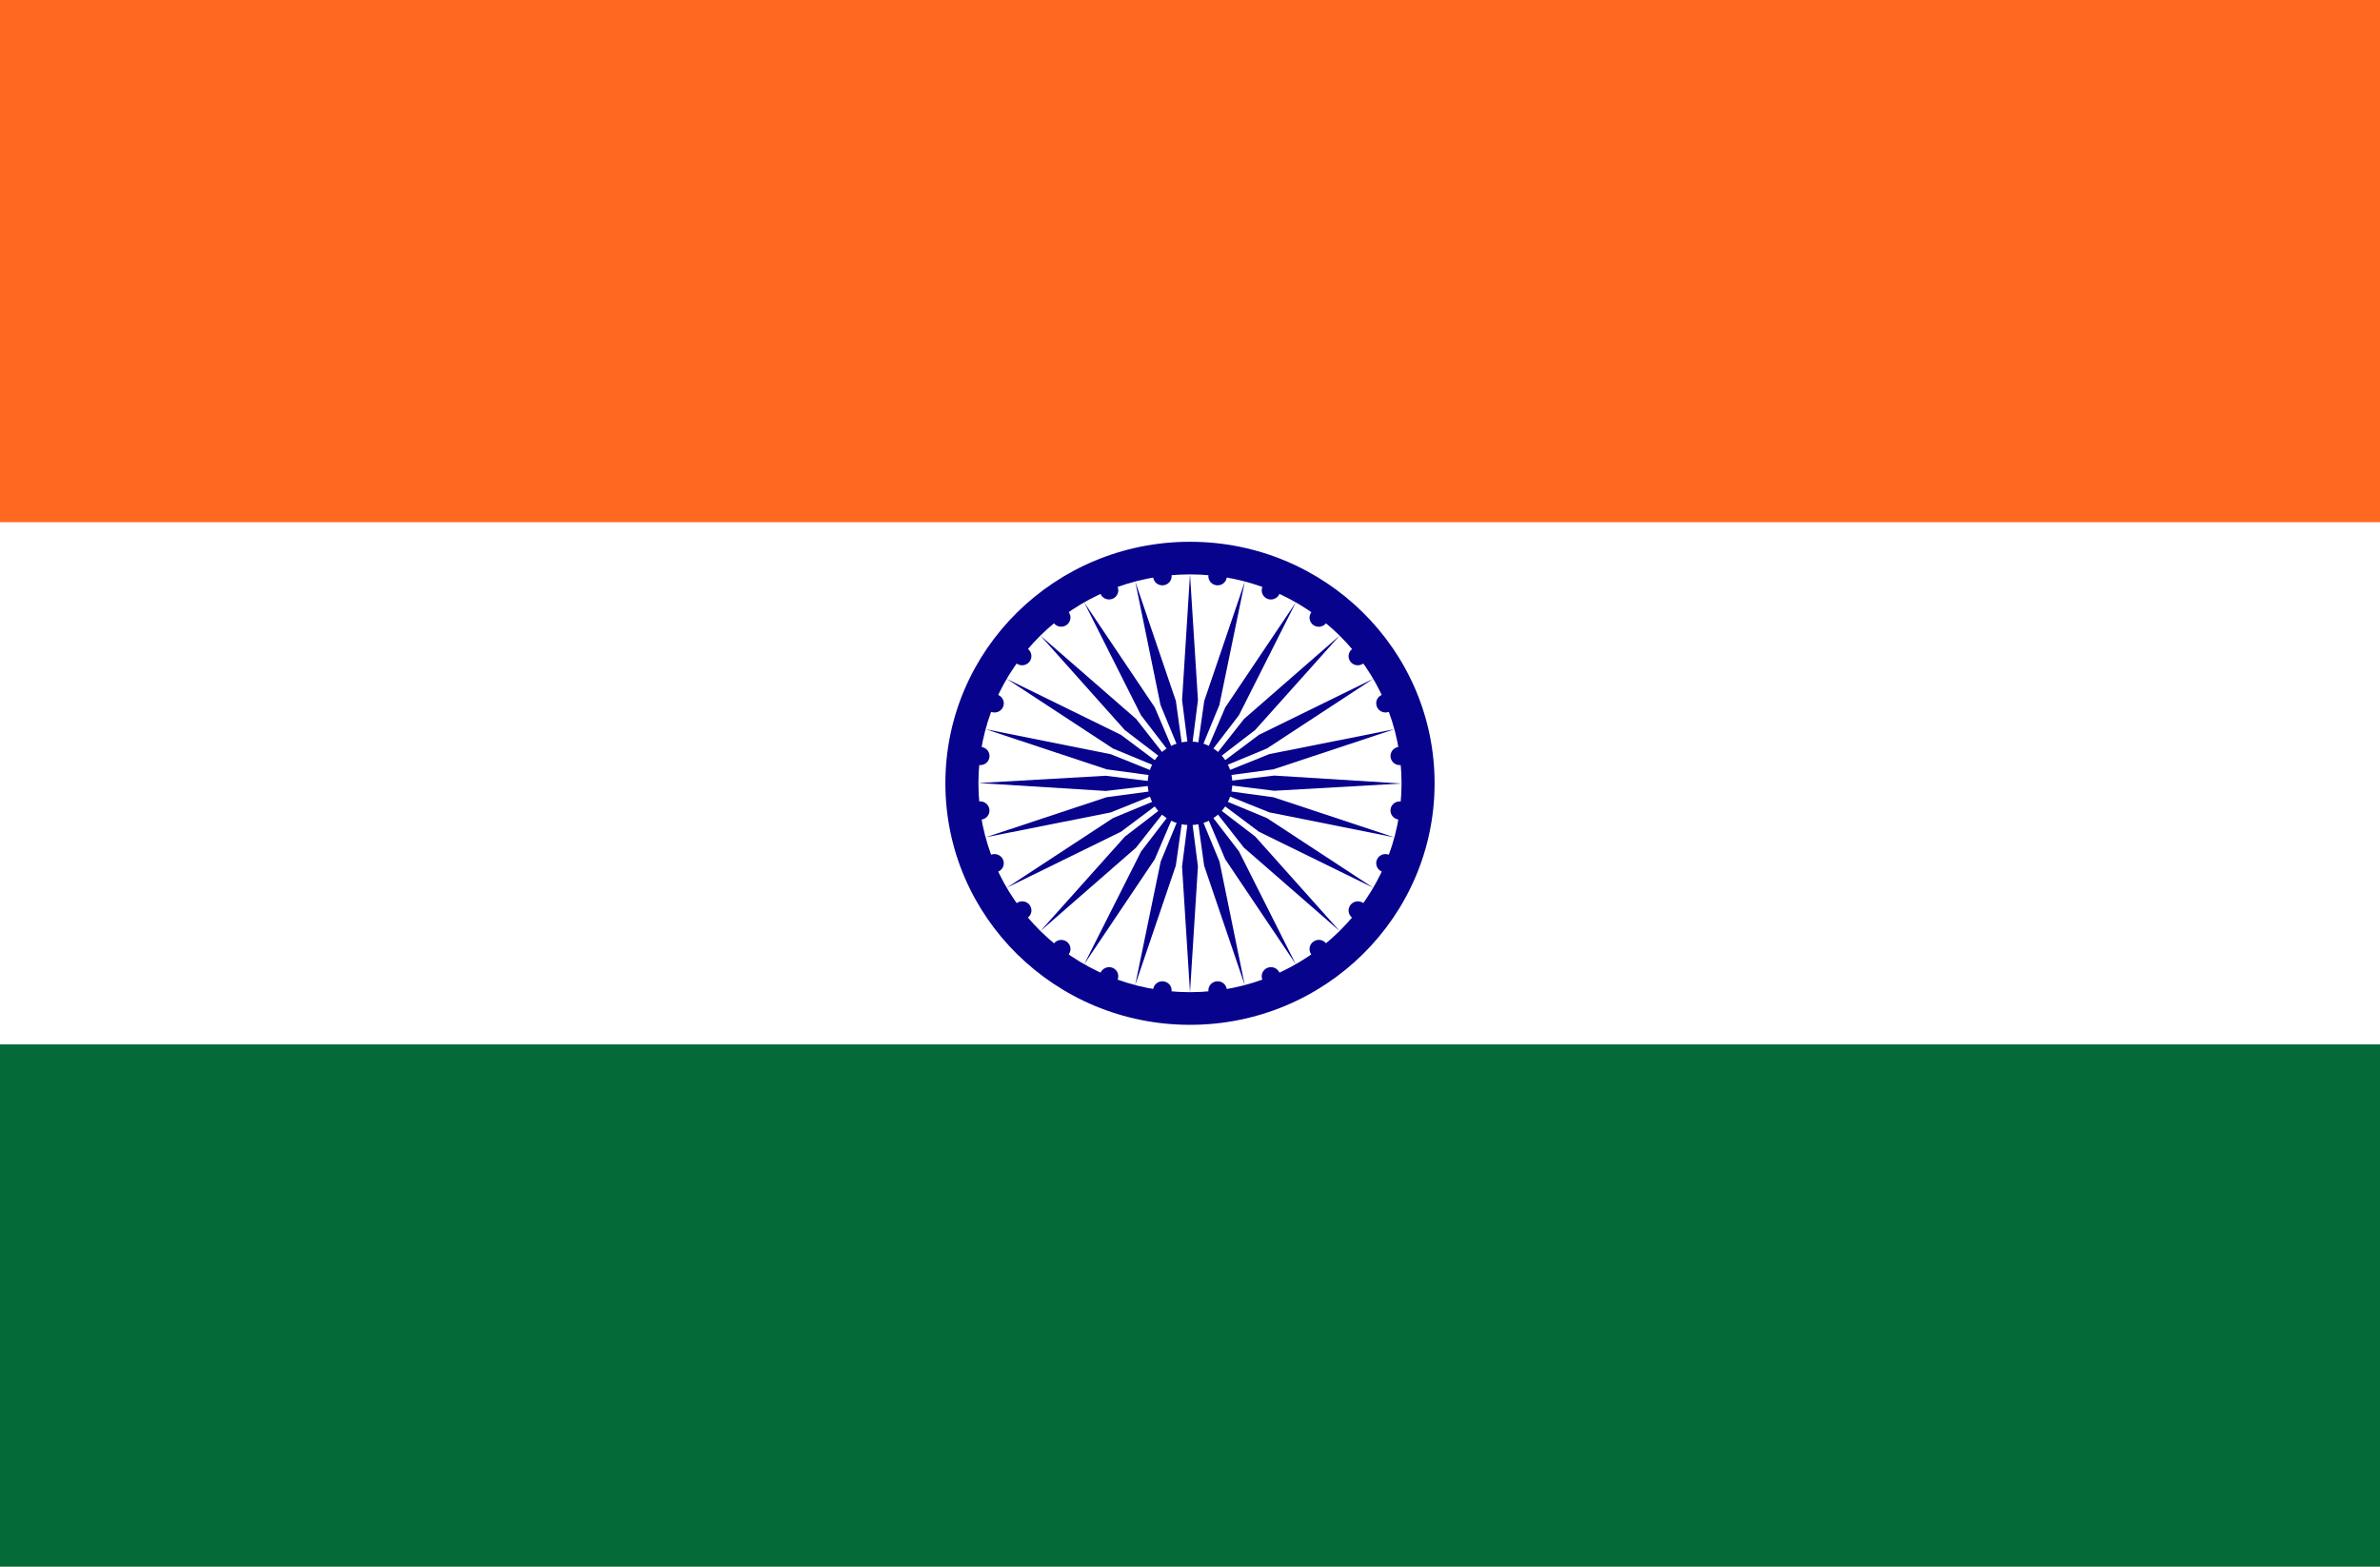 <svg width="79" height="52" viewBox="0 0 79 52" fill="none" xmlns="http://www.w3.org/2000/svg">
<rect x="0" y="0" width="79" height="52" fill="#808080" stroke="none"/>
<g clip-path="url(#clip0_55500_578)">
<path d="M0 0H79V52H0V0Z" fill="white"/>
<path d="M0 0H79V17.333H0V0Z" fill="#FF6820"/>
<path d="M0 34.667H79V52H0V34.667Z" fill="#046A38"/>
<path d="M39.5 34.017C43.984 34.017 47.619 30.427 47.619 26C47.619 21.573 43.984 17.983 39.5 17.983C35.016 17.983 31.38 21.573 31.38 26C31.38 30.427 35.016 34.017 39.5 34.017Z" fill="#07038D"/>
<path d="M39.5 32.933C43.378 32.933 46.522 29.829 46.522 26C46.522 22.171 43.378 19.066 39.5 19.066C35.621 19.066 32.477 22.171 32.477 26C32.477 29.829 35.621 32.933 39.5 32.933Z" fill="white"/>
<path d="M39.5 27.387C40.276 27.387 40.905 26.766 40.905 26C40.905 25.234 40.276 24.613 39.5 24.613C38.724 24.613 38.096 25.234 38.096 26C38.096 26.766 38.724 27.387 39.5 27.387Z" fill="#07038D"/>
<path d="M39.5 19.067L39.764 23.24L39.5 25.305L39.237 23.24L39.5 19.067Z" fill="#07038D"/>
<path d="M40.377 19.427C40.545 19.449 40.699 19.332 40.721 19.166C40.744 19 40.625 18.848 40.457 18.826C40.289 18.804 40.134 18.921 40.112 19.087C40.09 19.253 40.209 19.405 40.377 19.427Z" fill="#07038D"/>
<path d="M39.5 32.934L39.236 28.761L39.5 26.696L39.763 28.761L39.5 32.934Z" fill="#07038D"/>
<path d="M38.623 32.574C38.455 32.552 38.301 32.669 38.279 32.835C38.256 33.001 38.375 33.153 38.543 33.175C38.711 33.197 38.866 33.08 38.888 32.914C38.91 32.748 38.791 32.596 38.623 32.574Z" fill="#07038D"/>
<path d="M41.321 19.303L40.475 23.4L39.68 25.33L39.972 23.268L41.321 19.303Z" fill="#07038D"/>
<path d="M42.069 19.877C42.225 19.94 42.405 19.866 42.47 19.711C42.536 19.555 42.462 19.378 42.306 19.314C42.15 19.251 41.97 19.325 41.904 19.48C41.839 19.636 41.913 19.813 42.069 19.877Z" fill="#07038D"/>
<path d="M37.68 32.699L38.526 28.602L39.321 26.672L39.029 28.734L37.68 32.699Z" fill="#07038D"/>
<path d="M36.931 32.125C36.775 32.062 36.596 32.136 36.53 32.291C36.465 32.446 36.538 32.624 36.695 32.688C36.851 32.751 37.031 32.677 37.096 32.522C37.161 32.366 37.088 32.189 36.931 32.125Z" fill="#07038D"/>
<path d="M43.013 19.995L41.125 23.739L39.851 25.399L40.671 23.481L43.013 19.995Z" fill="#07038D"/>
<path d="M43.587 20.742C43.722 20.843 43.914 20.818 44.018 20.684C44.122 20.551 44.097 20.361 43.963 20.259C43.829 20.158 43.636 20.183 43.532 20.317C43.428 20.45 43.453 20.64 43.587 20.742Z" fill="#07038D"/>
<path d="M35.988 32.007L37.876 28.263L39.15 26.603L38.33 28.521L35.988 32.007Z" fill="#07038D"/>
<path d="M35.413 31.26C35.279 31.159 35.086 31.184 34.983 31.317C34.879 31.451 34.904 31.641 35.038 31.743C35.172 31.844 35.365 31.819 35.469 31.686C35.573 31.552 35.548 31.362 35.413 31.26Z" fill="#07038D"/>
<path d="M44.467 21.097L41.663 24.231L39.997 25.51L41.292 23.866L44.467 21.097Z" fill="#07038D"/>
<path d="M44.827 21.965C44.93 22.098 45.123 22.122 45.258 22.02C45.393 21.918 45.419 21.727 45.316 21.595C45.213 21.462 45.02 21.437 44.885 21.54C44.75 21.642 44.724 21.832 44.827 21.965Z" fill="#07038D"/>
<path d="M34.535 30.904L37.339 27.77L39.004 26.491L37.709 28.136L34.535 30.904Z" fill="#07038D"/>
<path d="M34.174 30.036C34.071 29.903 33.878 29.879 33.743 29.981C33.608 30.083 33.582 30.274 33.685 30.406C33.788 30.539 33.981 30.564 34.116 30.461C34.251 30.359 34.277 30.169 34.174 30.036Z" fill="#07038D"/>
<path d="M45.58 22.533L42.054 24.844L40.111 25.649L41.789 24.391L45.58 22.533Z" fill="#07038D"/>
<path d="M45.704 23.461C45.769 23.616 45.949 23.69 46.105 23.627C46.262 23.563 46.336 23.385 46.27 23.23C46.205 23.075 46.025 23.001 45.869 23.065C45.712 23.128 45.639 23.306 45.704 23.461Z" fill="#07038D"/>
<path d="M33.419 29.465L36.945 27.154L38.889 26.349L37.21 27.607L33.419 29.465Z" fill="#07038D"/>
<path d="M33.295 28.537C33.23 28.382 33.05 28.308 32.894 28.372C32.737 28.435 32.664 28.613 32.729 28.768C32.794 28.923 32.974 28.997 33.13 28.933C33.287 28.87 33.361 28.692 33.295 28.537Z" fill="#07038D"/>
<path d="M46.282 24.206L42.27 25.536L40.181 25.817L42.132 25.031L46.282 24.206Z" fill="#07038D"/>
<path d="M46.158 25.133C46.181 25.3 46.335 25.417 46.503 25.395C46.671 25.374 46.789 25.222 46.766 25.055C46.744 24.889 46.59 24.771 46.422 24.793C46.254 24.814 46.136 24.967 46.158 25.133Z" fill="#07038D"/>
<path d="M32.718 27.792L36.73 26.462L38.819 26.181L36.867 26.967L32.718 27.792Z" fill="#07038D"/>
<path d="M32.841 26.865C32.819 26.698 32.665 26.581 32.497 26.602C32.329 26.624 32.211 26.776 32.233 26.943C32.256 27.109 32.41 27.227 32.578 27.205C32.746 27.183 32.864 27.031 32.841 26.865Z" fill="#07038D"/>
<path d="M46.521 26.007L42.297 26.248L40.205 25.99L42.296 25.744L46.521 26.007Z" fill="#07038D"/>
<path d="M46.157 26.864C46.135 27.03 46.254 27.182 46.423 27.204C46.591 27.227 46.746 27.11 46.767 26.945C46.789 26.779 46.67 26.627 46.501 26.604C46.333 26.582 46.178 26.698 46.157 26.864Z" fill="#07038D"/>
<path d="M32.478 25.991L36.702 25.75L38.795 26.008L36.704 26.254L32.478 25.991Z" fill="#07038D"/>
<path d="M32.843 25.134C32.865 24.968 32.745 24.816 32.577 24.794C32.408 24.771 32.254 24.888 32.232 25.053C32.211 25.219 32.33 25.372 32.498 25.394C32.667 25.416 32.821 25.3 32.843 25.134Z" fill="#07038D"/>
<path d="M46.283 27.794L42.133 26.965L40.18 26.179L42.269 26.463L46.283 27.794Z" fill="#07038D"/>
<path d="M45.704 28.536C45.639 28.691 45.714 28.868 45.87 28.933C46.027 28.997 46.207 28.923 46.272 28.768C46.337 28.614 46.262 28.436 46.105 28.372C45.948 28.308 45.769 28.381 45.704 28.536Z" fill="#07038D"/>
<path d="M32.717 24.205L36.867 25.034L38.82 25.82L36.731 25.536L32.717 24.205Z" fill="#07038D"/>
<path d="M33.296 23.463C33.361 23.308 33.286 23.131 33.13 23.067C32.973 23.002 32.793 23.076 32.728 23.231C32.663 23.385 32.738 23.563 32.895 23.627C33.052 23.691 33.231 23.618 33.296 23.463Z" fill="#07038D"/>
<path d="M45.58 29.466L41.789 27.608L40.111 26.35L42.054 27.155L45.58 29.466Z" fill="#07038D"/>
<path d="M44.828 30.037C44.724 30.171 44.749 30.361 44.883 30.463C45.017 30.564 45.21 30.539 45.314 30.405C45.417 30.272 45.393 30.082 45.258 29.98C45.124 29.878 44.931 29.904 44.828 30.037Z" fill="#07038D"/>
<path d="M33.419 22.535L37.21 24.393L38.889 25.651L36.945 24.846L33.419 22.535Z" fill="#07038D"/>
<path d="M34.172 21.964C34.276 21.83 34.251 21.64 34.117 21.538C33.982 21.437 33.789 21.462 33.686 21.596C33.582 21.729 33.607 21.919 33.741 22.021C33.875 22.122 34.068 22.097 34.172 21.964Z" fill="#07038D"/>
<path d="M44.465 30.901L41.291 28.137L39.999 26.492L41.665 27.767L44.465 30.901Z" fill="#07038D"/>
<path d="M43.589 31.26C43.453 31.362 43.428 31.553 43.53 31.685C43.633 31.818 43.826 31.842 43.961 31.74C44.096 31.638 44.122 31.447 44.019 31.315C43.916 31.182 43.723 31.158 43.589 31.26Z" fill="#07038D"/>
<path d="M34.536 21.098L37.71 23.862L39.001 25.507L37.335 24.232L34.536 21.098Z" fill="#07038D"/>
<path d="M35.412 20.739C35.547 20.637 35.573 20.446 35.47 20.314C35.367 20.181 35.174 20.157 35.039 20.259C34.904 20.361 34.878 20.552 34.981 20.684C35.084 20.817 35.277 20.841 35.412 20.739Z" fill="#07038D"/>
<path d="M43.011 32.005L40.67 28.522L39.853 26.603L41.127 28.261L43.011 32.005Z" fill="#07038D"/>
<path d="M42.07 32.126C41.913 32.19 41.838 32.368 41.903 32.522C41.968 32.677 42.147 32.75 42.304 32.686C42.461 32.621 42.536 32.444 42.471 32.289C42.406 32.135 42.227 32.062 42.07 32.126Z" fill="#07038D"/>
<path d="M35.989 19.997L38.33 23.479L39.147 25.398L37.873 23.74L35.989 19.997Z" fill="#07038D"/>
<path d="M36.93 19.875C37.087 19.811 37.162 19.633 37.097 19.479C37.032 19.324 36.853 19.251 36.696 19.315C36.539 19.38 36.464 19.557 36.529 19.712C36.594 19.866 36.773 19.939 36.93 19.875Z" fill="#07038D"/>
<path d="M41.317 32.697L39.969 28.735L39.683 26.672L40.479 28.6L41.317 32.697Z" fill="#07038D"/>
<path d="M40.377 32.574C40.208 32.596 40.09 32.748 40.112 32.914C40.134 33.08 40.288 33.197 40.456 33.175C40.625 33.153 40.743 33 40.721 32.834C40.699 32.668 40.545 32.552 40.377 32.574Z" fill="#07038D"/>
<path d="M37.683 19.304L39.031 23.266L39.317 25.328L38.521 23.401L37.683 19.304Z" fill="#07038D"/>
<path d="M38.623 19.427C38.792 19.405 38.91 19.253 38.888 19.087C38.866 18.921 38.712 18.804 38.544 18.826C38.375 18.848 38.257 19.001 38.279 19.167C38.301 19.333 38.455 19.449 38.623 19.427Z" fill="#07038D"/>
</g>
<defs>
<clipPath id="clip0_55500_578">
<rect width="79" height="52" fill="white"/>
</clipPath>
</defs>
</svg>
